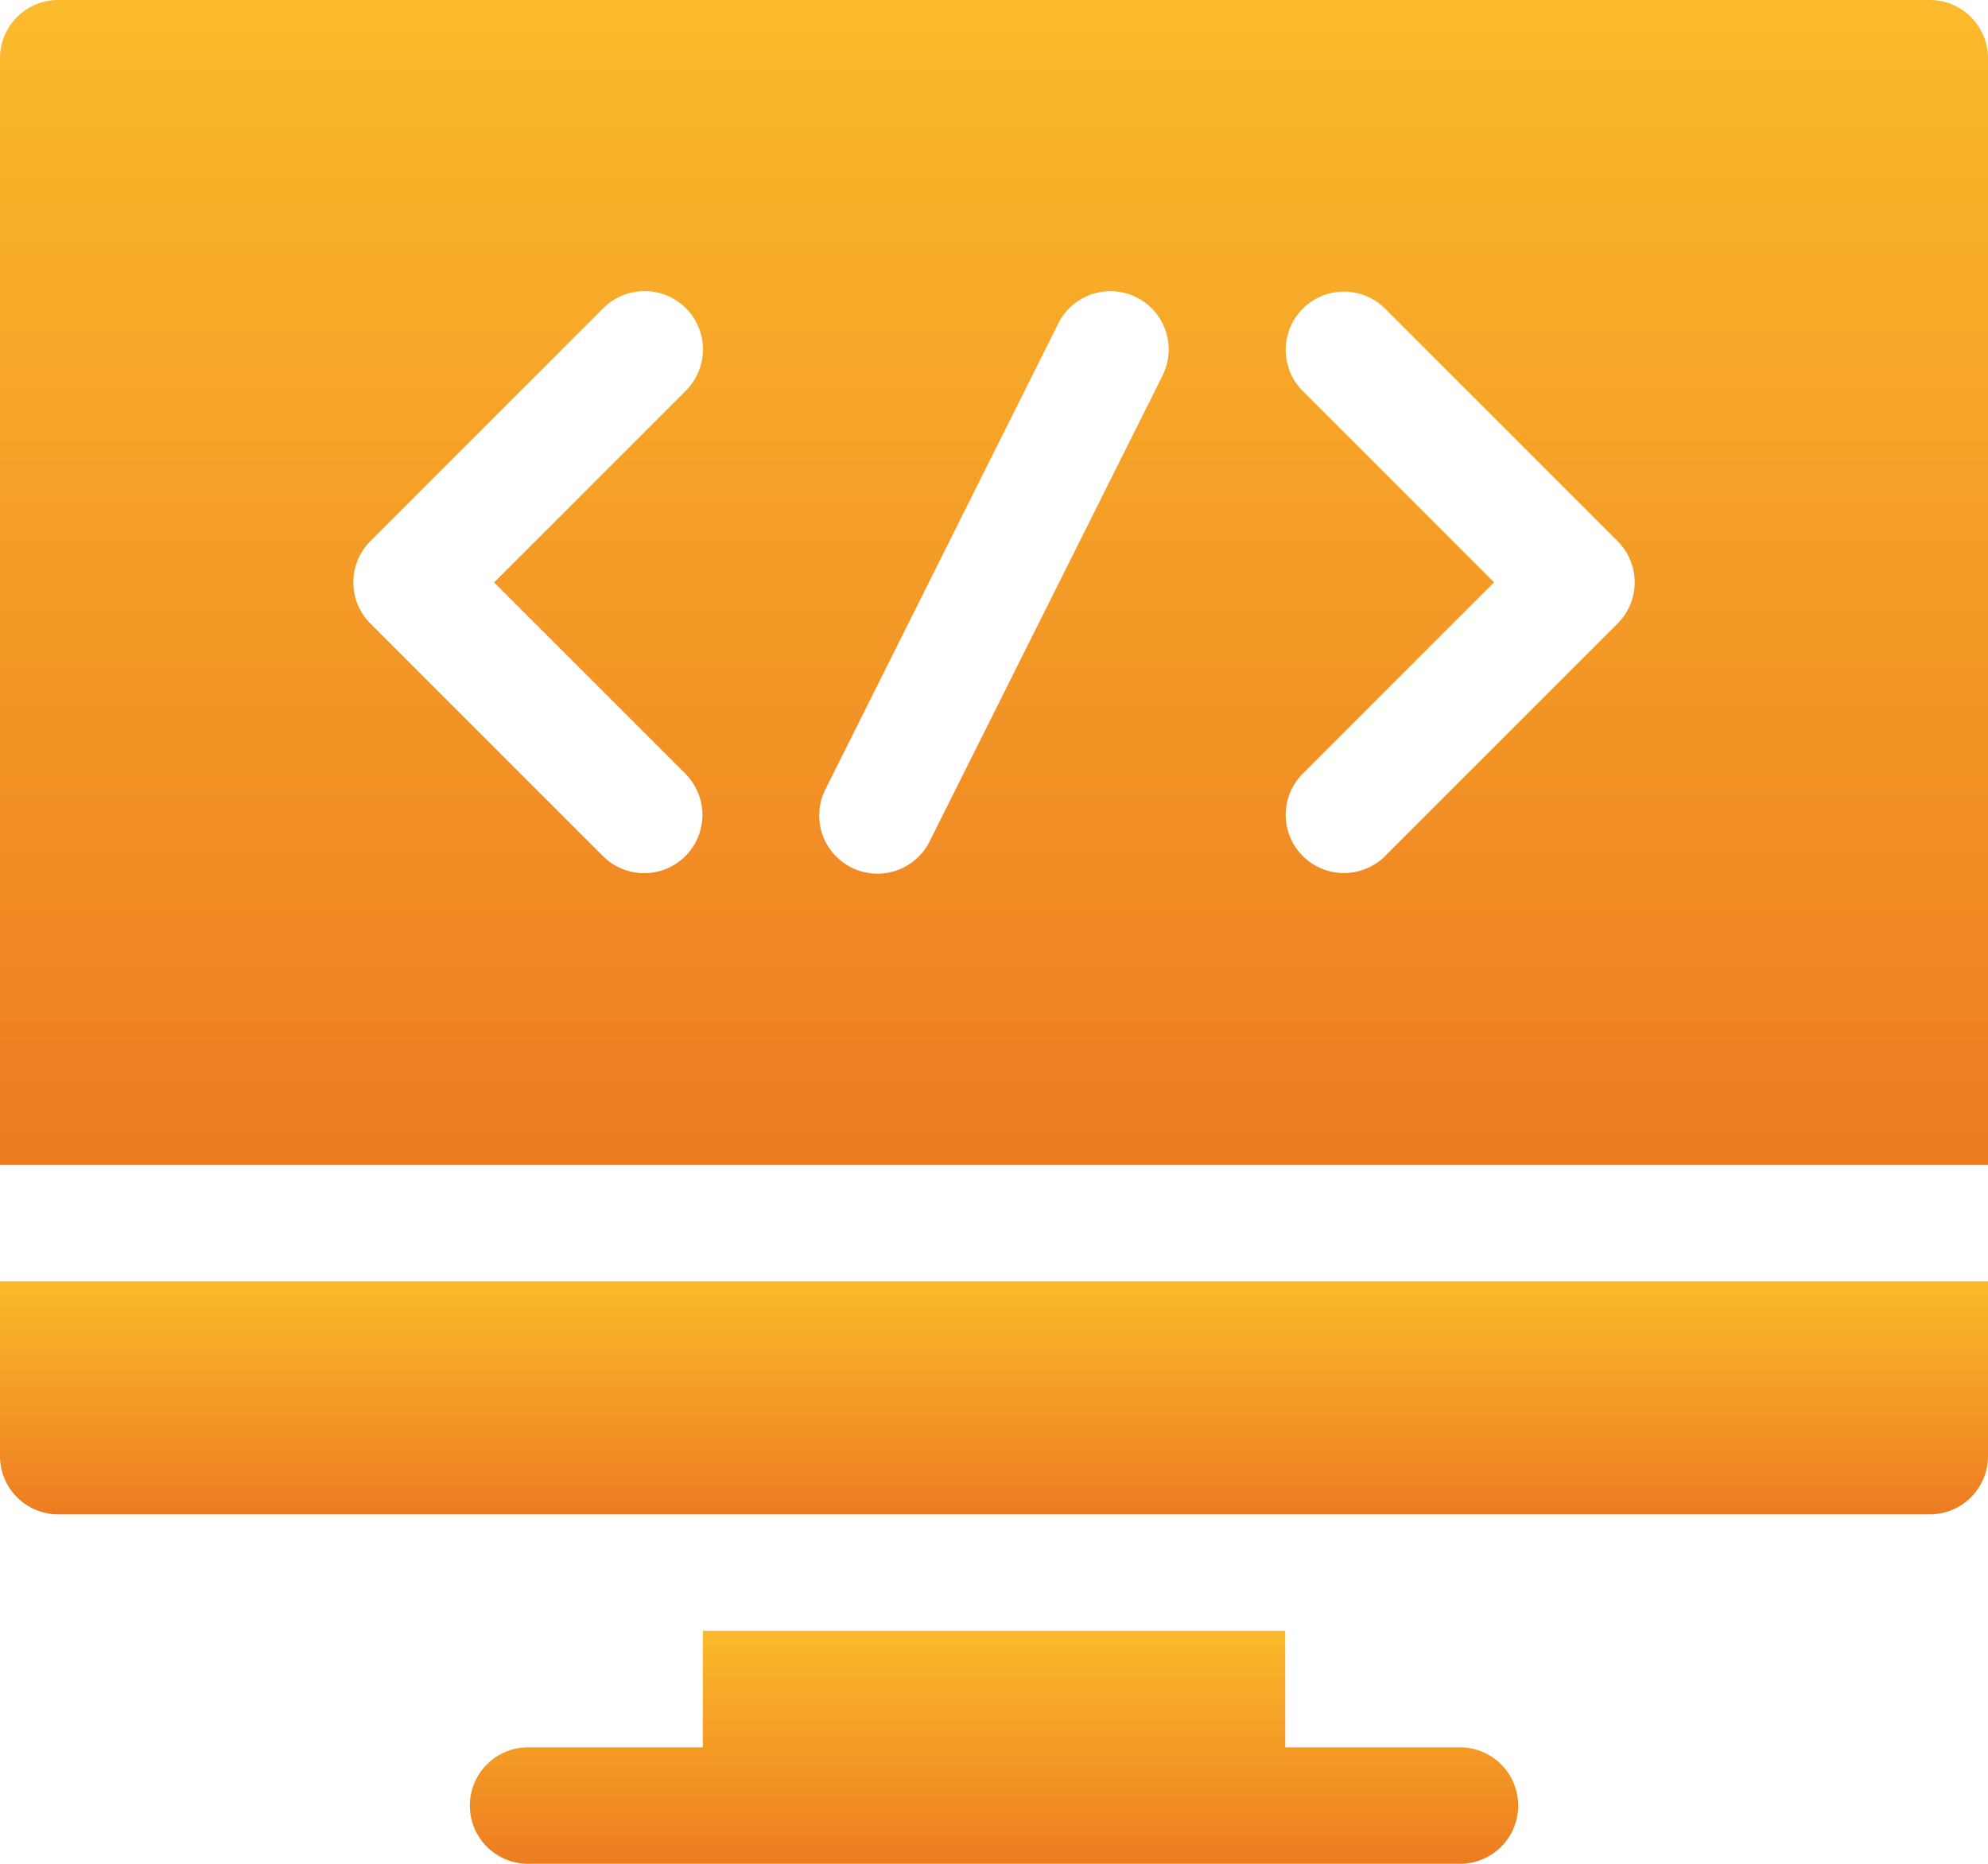 <svg xmlns="http://www.w3.org/2000/svg" xmlns:xlink="http://www.w3.org/1999/xlink" width="70.146" height="65.762" viewBox="0 0 70.146 65.762"><defs><style>.a{fill:url(#a);}</style><linearGradient id="a" x1="0.5" x2="0.5" y2="1" gradientUnits="objectBoundingBox"><stop offset="0" stop-color="#fbba2b"/><stop offset="1" stop-color="#ed7c21"/></linearGradient></defs><g transform="translate(0 -16)"><path class="a" d="M68.091,16H2.055A2.055,2.055,0,0,0,0,18.055V57.1H70.146V18.055A2.055,2.055,0,0,0,68.091,16ZM24.2,43.318a2.055,2.055,0,0,1-2.906,2.906L13.069,38a2.054,2.054,0,0,1,0-2.906l8.22-8.22A2.055,2.055,0,0,1,24.2,29.784l-6.767,6.767ZM41.022,29.25,32.8,45.69a2.055,2.055,0,1,1-3.677-1.838l8.22-16.441a2.055,2.055,0,1,1,3.677,1.838ZM57.077,38l-8.22,8.22a2.055,2.055,0,0,1-2.906-2.906l6.767-6.767-6.767-6.767a2.055,2.055,0,0,1,2.906-2.906l8.22,8.22A2.054,2.054,0,0,1,57.077,38Z"/><path class="a" d="M129.22,436v4.11h-6.165a2.055,2.055,0,0,0,0,4.11h32.881a2.055,2.055,0,0,0,0-4.11h-6.165V436Z" transform="translate(-104.422 -362.458)"/><path class="a" d="M0,352.165a2.054,2.054,0,0,0,2.055,2.055H68.091a2.054,2.054,0,0,0,2.055-2.055V346H0Z" transform="translate(0 -284.788)"/></g></svg>